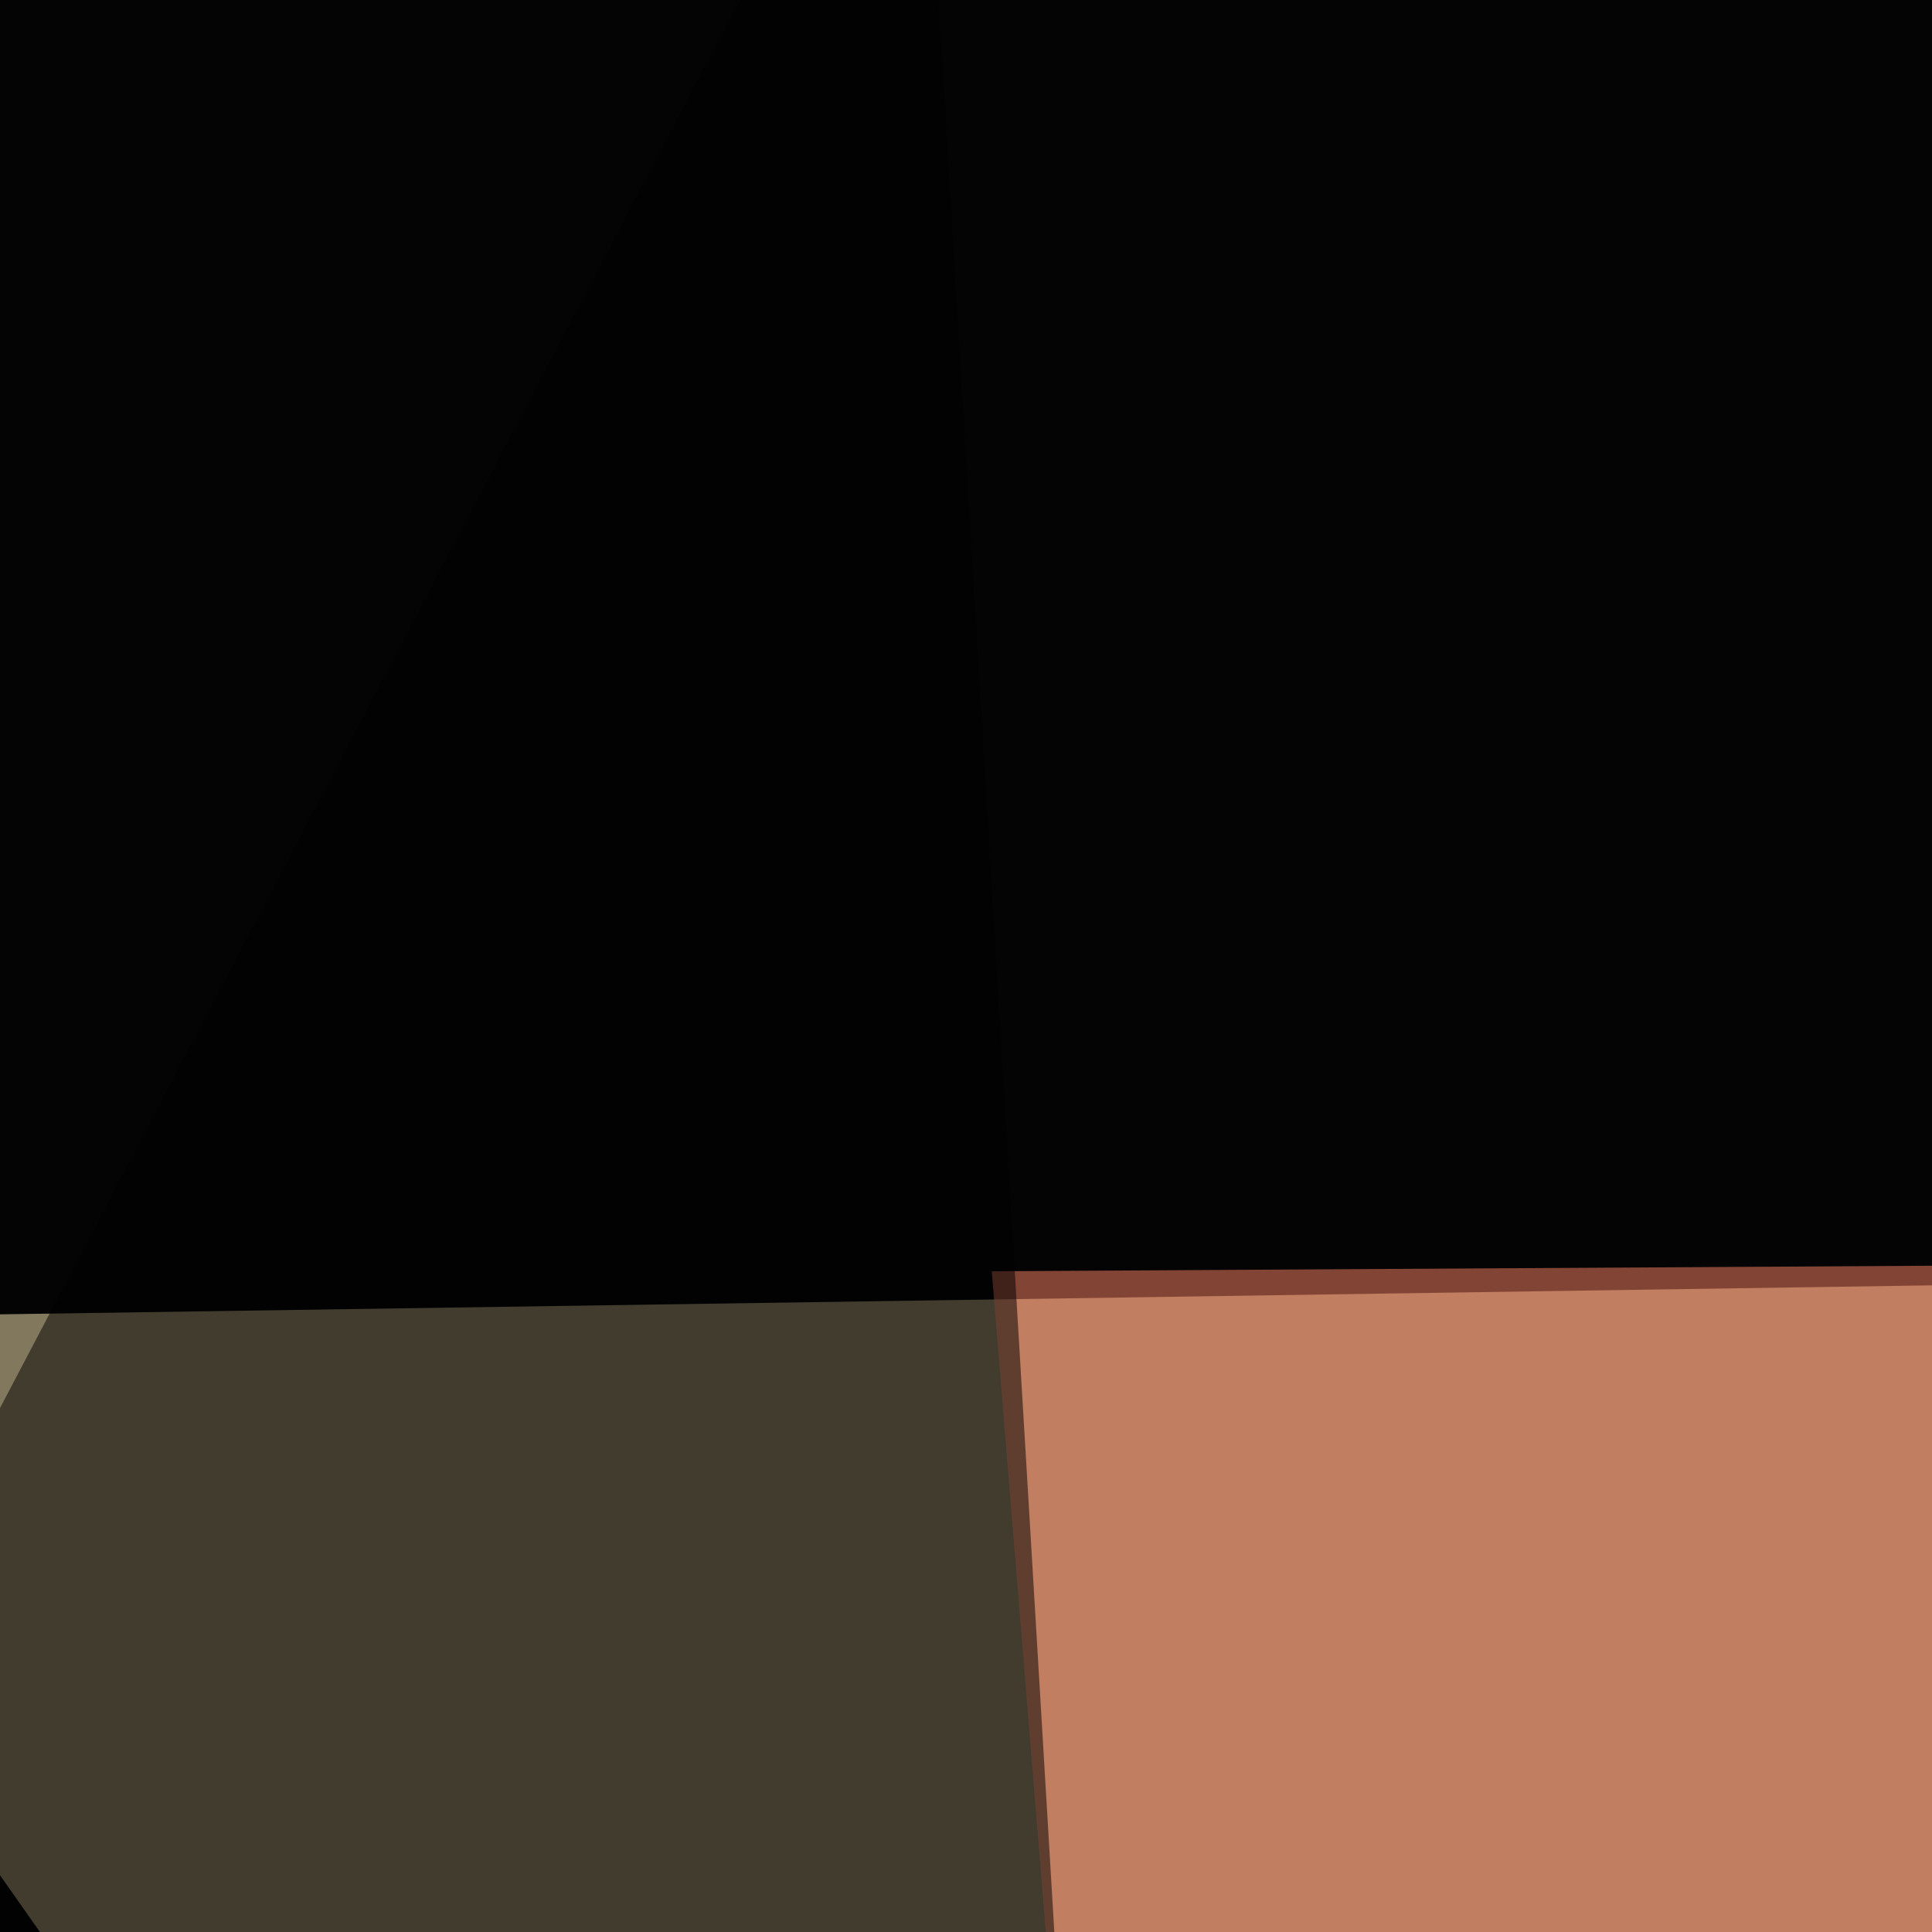 <svg xmlns="http://www.w3.org/2000/svg" width="150" height="150"><filter id="a"><feGaussianBlur stdDeviation="12"/></filter><rect width="100%" height="100%" fill="#040404"/><g filter="url(#a)"><g fill-opacity=".5"><path fill="#ffedb6" d="M270.5 530.3L-30.3 102.5l519.6-7.8z"/><path fill="#ff9a71" d="M387.7 530.3l-373-95.7 414-402.4z"/><path fill="#ff8465" d="M417 96.7l-340 2 31.3 382.7z"/><path d="M104.5 528.3L71.3-26.4-30.3 167z"/></g></g></svg>